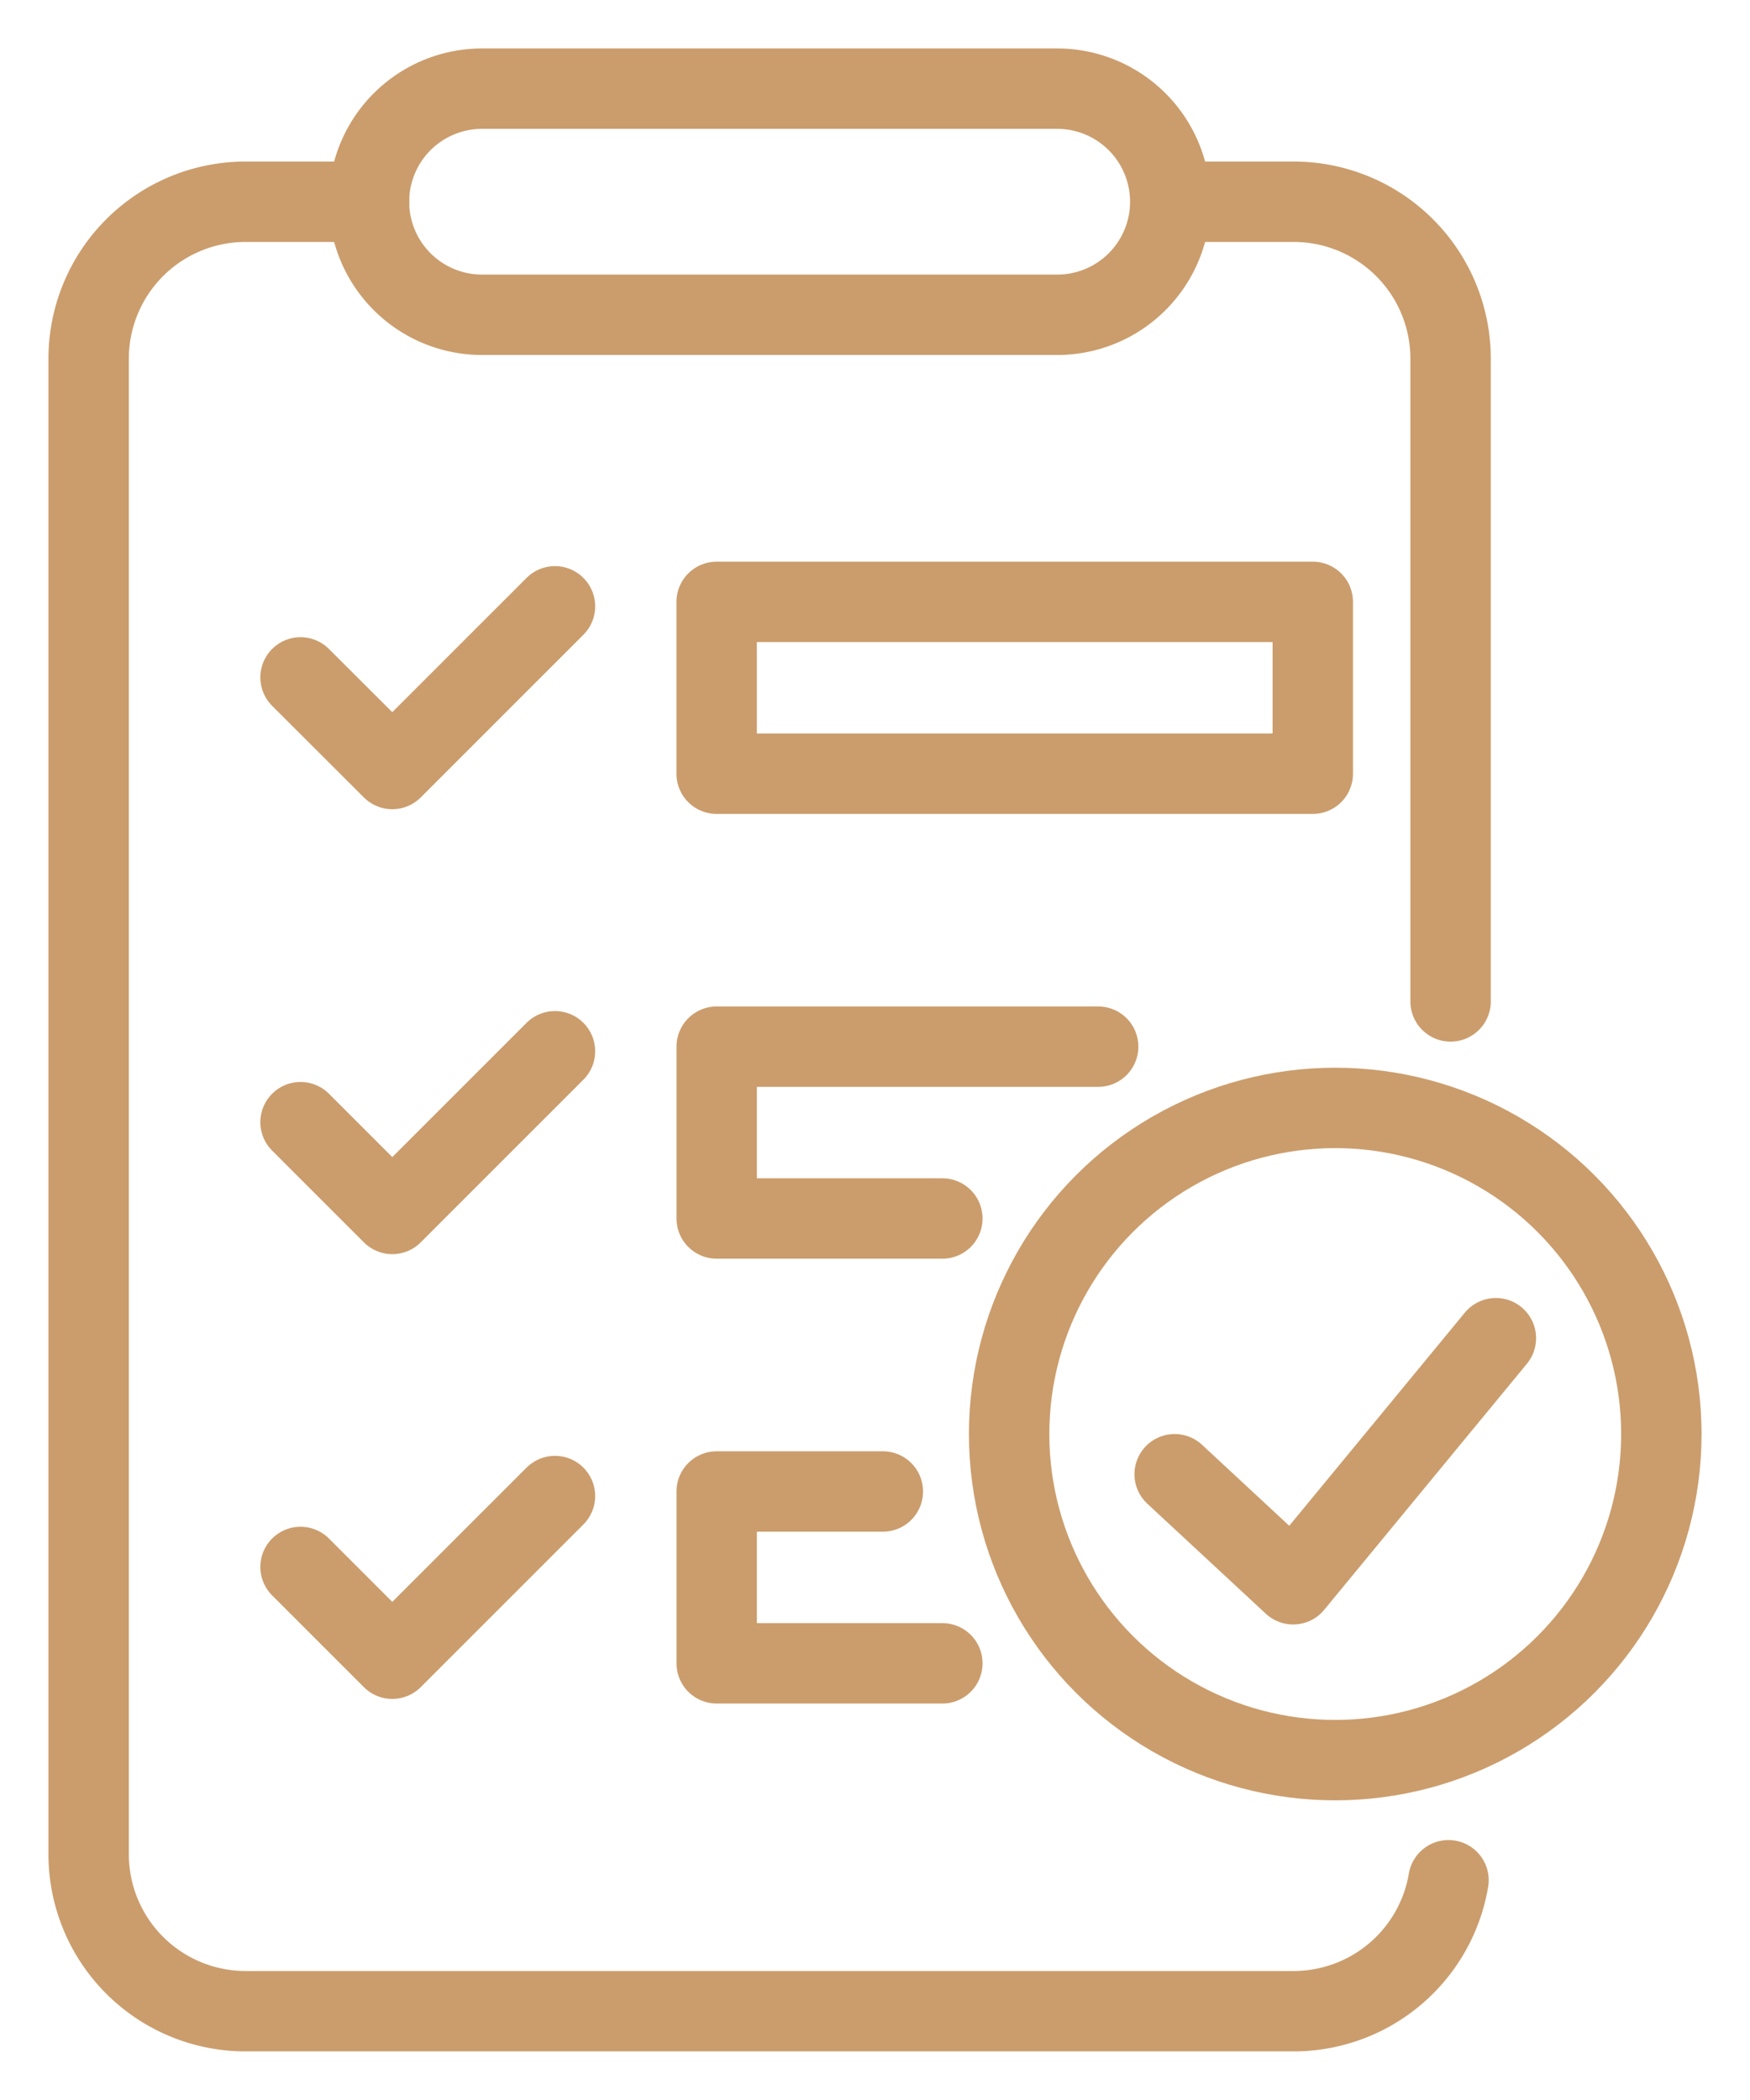 <svg xmlns="http://www.w3.org/2000/svg" xmlns:xlink="http://www.w3.org/1999/xlink" width="32.649" height="39.177" viewBox="0 0 32.649 39.177">
  <defs>
    <clipPath id="clip-path">
      <rect id="사각형_19" data-name="사각형 19" width="32.649" height="39.177" transform="translate(-1 -1)" fill="none" stroke="#cb9d6c" stroke-width="1"/>
    </clipPath>
  </defs>
  <g id="그룹_17" data-name="그룹 17" transform="translate(4 1)">
    <g id="그룹_16" data-name="그룹 16" transform="translate(-3 0)" clip-path="url(#clip-path)">
      <path id="패스_33" data-name="패스 33" d="M26.37,35.541a2.931,2.931,0,0,1-2.88,2.443H3.92A2.928,2.928,0,0,1,1,35.065V7.145A2.928,2.928,0,0,1,3.92,4.226H6.231" transform="translate(-0.346 -1.462)" fill="none" stroke="#cb9d6c" stroke-linecap="round" stroke-linejoin="round" stroke-width="1.5"/>
      <path id="패스_34" data-name="패스 34" d="M31.971,4.225H34.2a2.928,2.928,0,0,1,2.919,2.919v12" transform="translate(-11.056 -1.461)" fill="none" stroke="#cb9d6c" stroke-linecap="round" stroke-linejoin="round" stroke-width="1.5"/>
      <path id="사각형_17" data-name="사각형 17" d="M2.11,0H12.839a2.11,2.11,0,0,1,2.11,2.11v0A2.109,2.109,0,0,1,12.84,4.219H2.11A2.11,2.11,0,0,1,0,2.11v0A2.11,2.11,0,0,1,2.11,0Z" transform="translate(5.884 0.654)" fill="none" stroke="#cb9d6c" stroke-linecap="round" stroke-linejoin="round" stroke-width="1.5"/>
      <rect id="사각형_18" data-name="사각형 18" width="11.122" height="3.206" transform="translate(12.37 10.229)" fill="none" stroke="#cb9d6c" stroke-linecap="round" stroke-linejoin="round" stroke-width="1.5"/>
      <path id="패스_35" data-name="패스 35" d="M7.043,17.091,8.755,18.8l3.035-3.035" transform="translate(-2.436 -5.453)" fill="none" stroke="#cb9d6c" stroke-linecap="round" stroke-linejoin="round" stroke-width="1.5"/>
      <path id="패스_36" data-name="패스 36" d="M23.12,31.528H18.91V28.322h7.117" transform="translate(-6.539 -9.795)" fill="none" stroke="#cb9d6c" stroke-linecap="round" stroke-linejoin="round" stroke-width="1.5"/>
      <path id="패스_37" data-name="패스 37" d="M7.043,29.776l1.712,1.712,3.035-3.035" transform="translate(-2.436 -9.84)" fill="none" stroke="#cb9d6c" stroke-linecap="round" stroke-linejoin="round" stroke-width="1.5"/>
      <path id="패스_38" data-name="패스 38" d="M23.12,44.213H18.91V41.007h3.1" transform="translate(-6.539 -14.181)" fill="none" stroke="#cb9d6c" stroke-linecap="round" stroke-linejoin="round" stroke-width="1.5"/>
      <path id="패스_39" data-name="패스 39" d="M7.043,42.46l1.712,1.712,3.035-3.035" transform="translate(-2.436 -14.226)" fill="none" stroke="#cb9d6c" stroke-linecap="round" stroke-linejoin="round" stroke-width="1.5"/>
      <circle id="타원_1" data-name="타원 1" cx="6.084" cy="6.084" r="6.084" transform="translate(17.827 19.67)" fill="none" stroke="#cb9d6c" stroke-linecap="round" stroke-linejoin="round" stroke-width="1.5"/>
      <path id="패스_40" data-name="패스 40" d="M31.971,39.173l2.211,2.053,3.782-4.591" transform="translate(-11.056 -12.669)" fill="none" stroke="#cb9d6c" stroke-linecap="round" stroke-linejoin="round" stroke-width="1.5"/>
    </g>
  </g>
</svg>
